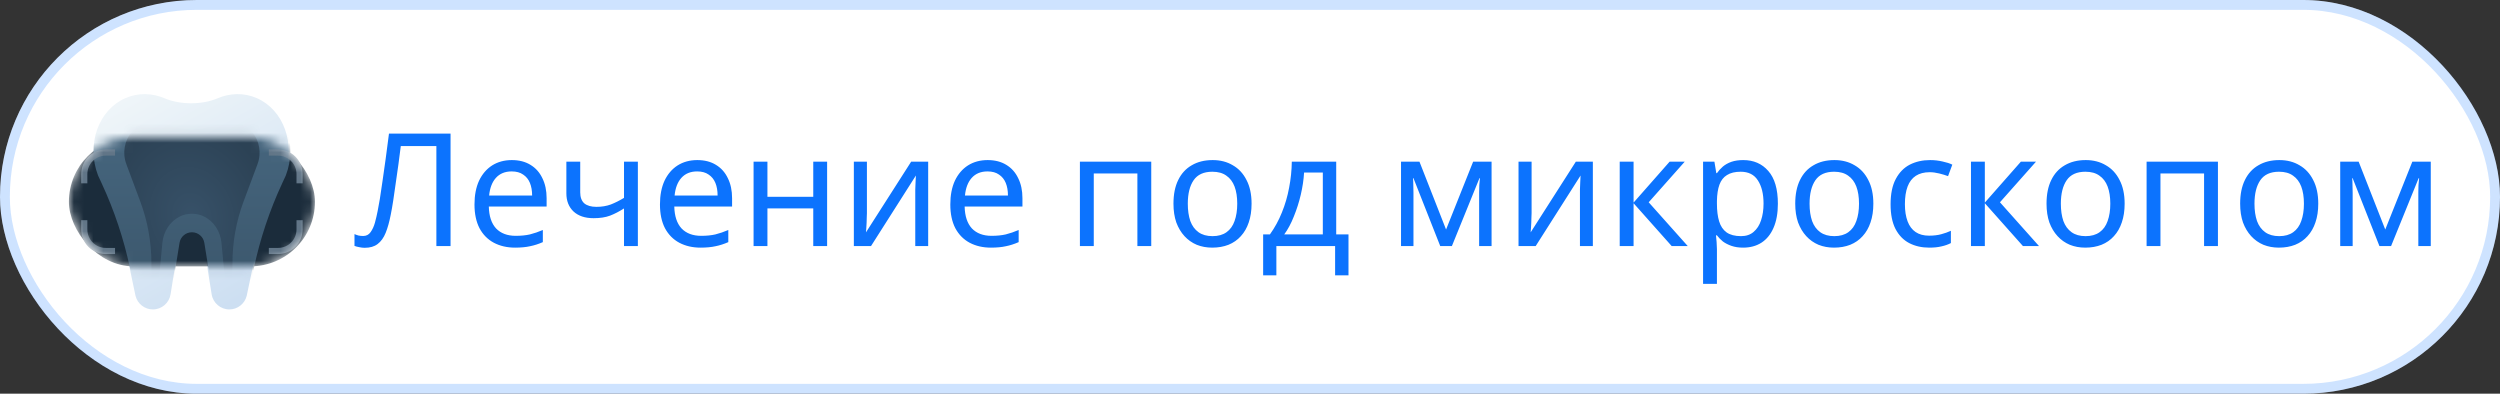 <?xml version="1.0" encoding="UTF-8"?> <svg xmlns="http://www.w3.org/2000/svg" width="254" height="40" viewBox="0 0 254 40" fill="none"><rect x="0" y="0" width="254" height="40" fill="#333333" stroke="none"/><rect width="254" height="40" rx="20" fill="white"></rect><rect x="0.5" y="0.5" width="253" height="39" rx="19.5" stroke="#0C73FE" stroke-opacity="0.2"></rect><path d="M45.776 25H44.336V14.84H40.72C40.645 15.427 40.565 16.045 40.48 16.696C40.395 17.336 40.304 17.971 40.208 18.6C40.123 19.229 40.037 19.821 39.952 20.376C39.867 20.931 39.781 21.416 39.696 21.832C39.557 22.547 39.387 23.155 39.184 23.656C38.981 24.157 38.709 24.536 38.368 24.792C38.037 25.048 37.6 25.176 37.056 25.176C36.875 25.176 36.688 25.155 36.496 25.112C36.315 25.08 36.155 25.037 36.016 24.984V23.784C36.133 23.837 36.267 23.885 36.416 23.928C36.565 23.96 36.725 23.976 36.896 23.976C37.216 23.976 37.467 23.848 37.648 23.592C37.84 23.325 37.989 23 38.096 22.616C38.203 22.221 38.293 21.832 38.368 21.448C38.432 21.139 38.507 20.728 38.592 20.216C38.677 19.693 38.768 19.085 38.864 18.392C38.971 17.699 39.077 16.947 39.184 16.136C39.301 15.315 39.413 14.461 39.52 13.576H45.776V25ZM52 16.264C52.736 16.264 53.365 16.424 53.888 16.744C54.422 17.064 54.827 17.517 55.104 18.104C55.392 18.68 55.536 19.357 55.536 20.136V20.984H49.664C49.685 21.955 49.931 22.696 50.4 23.208C50.88 23.709 51.547 23.96 52.4 23.96C52.944 23.96 53.424 23.912 53.84 23.816C54.267 23.709 54.704 23.56 55.152 23.368V24.6C54.715 24.792 54.283 24.931 53.856 25.016C53.429 25.112 52.923 25.16 52.336 25.16C51.526 25.16 50.806 24.995 50.176 24.664C49.557 24.333 49.072 23.843 48.72 23.192C48.379 22.531 48.208 21.725 48.208 20.776C48.208 19.837 48.363 19.032 48.672 18.36C48.992 17.688 49.435 17.171 50 16.808C50.576 16.445 51.243 16.264 52 16.264ZM51.984 17.416C51.312 17.416 50.779 17.635 50.384 18.072C50 18.499 49.771 19.096 49.696 19.864H54.064C54.064 19.373 53.989 18.947 53.84 18.584C53.691 18.221 53.462 17.939 53.152 17.736C52.853 17.523 52.464 17.416 51.984 17.416ZM58.951 19.544C58.951 20.045 59.09 20.419 59.367 20.664C59.655 20.899 60.066 21.016 60.599 21.016C61.133 21.016 61.618 20.936 62.055 20.776C62.493 20.605 62.941 20.381 63.399 20.104V16.424H64.807V25H63.399V21.176C62.919 21.485 62.445 21.731 61.975 21.912C61.517 22.083 60.962 22.168 60.311 22.168C59.437 22.168 58.754 21.939 58.263 21.48C57.783 21.021 57.543 20.408 57.543 19.64V16.424H58.951V19.544ZM70.844 16.264C71.58 16.264 72.209 16.424 72.732 16.744C73.265 17.064 73.671 17.517 73.948 18.104C74.236 18.68 74.38 19.357 74.38 20.136V20.984H68.508C68.529 21.955 68.775 22.696 69.244 23.208C69.724 23.709 70.391 23.96 71.244 23.96C71.788 23.96 72.268 23.912 72.684 23.816C73.111 23.709 73.548 23.56 73.996 23.368V24.6C73.558 24.792 73.126 24.931 72.7 25.016C72.273 25.112 71.766 25.16 71.18 25.16C70.369 25.16 69.649 24.995 69.02 24.664C68.401 24.333 67.916 23.843 67.564 23.192C67.222 22.531 67.052 21.725 67.052 20.776C67.052 19.837 67.207 19.032 67.516 18.36C67.836 17.688 68.278 17.171 68.844 16.808C69.42 16.445 70.087 16.264 70.844 16.264ZM70.828 17.416C70.156 17.416 69.623 17.635 69.228 18.072C68.844 18.499 68.615 19.096 68.54 19.864H72.908C72.908 19.373 72.833 18.947 72.684 18.584C72.534 18.221 72.305 17.939 71.996 17.736C71.697 17.523 71.308 17.416 70.828 17.416ZM77.971 16.424V19.992H82.627V16.424H84.035V25H82.627V21.176H77.971V25H76.563V16.424H77.971ZM88.079 21.656C88.079 21.752 88.073 21.891 88.063 22.072C88.063 22.243 88.057 22.429 88.047 22.632C88.036 22.824 88.025 23.011 88.015 23.192C88.004 23.363 87.993 23.501 87.983 23.608L92.575 16.424H94.303V25H92.991V19.944C92.991 19.773 92.991 19.549 92.991 19.272C93.001 18.995 93.012 18.723 93.023 18.456C93.033 18.179 93.044 17.971 93.055 17.832L88.495 25H86.751V16.424H88.079V21.656ZM100.344 16.264C101.08 16.264 101.709 16.424 102.232 16.744C102.765 17.064 103.171 17.517 103.448 18.104C103.736 18.68 103.88 19.357 103.88 20.136V20.984H98.008C98.029 21.955 98.275 22.696 98.744 23.208C99.224 23.709 99.891 23.96 100.744 23.96C101.288 23.96 101.768 23.912 102.184 23.816C102.611 23.709 103.048 23.56 103.496 23.368V24.6C103.059 24.792 102.627 24.931 102.2 25.016C101.773 25.112 101.267 25.16 100.68 25.16C99.869 25.16 99.149 24.995 98.52 24.664C97.901 24.333 97.416 23.843 97.064 23.192C96.722 22.531 96.552 21.725 96.552 20.776C96.552 19.837 96.707 19.032 97.016 18.36C97.336 17.688 97.778 17.171 98.344 16.808C98.92 16.445 99.587 16.264 100.344 16.264ZM100.328 17.416C99.656 17.416 99.123 17.635 98.728 18.072C98.344 18.499 98.115 19.096 98.04 19.864H102.408C102.408 19.373 102.333 18.947 102.184 18.584C102.035 18.221 101.805 17.939 101.496 17.736C101.197 17.523 100.808 17.416 100.328 17.416ZM116.967 16.424V25H115.559V17.624H111.127V25H109.719V16.424H116.967ZM127.16 20.696C127.16 21.411 127.064 22.045 126.872 22.6C126.69 23.144 126.424 23.608 126.072 23.992C125.73 24.376 125.309 24.669 124.808 24.872C124.317 25.064 123.768 25.16 123.16 25.16C122.594 25.16 122.072 25.064 121.592 24.872C121.112 24.669 120.696 24.376 120.344 23.992C119.992 23.608 119.714 23.144 119.512 22.6C119.32 22.045 119.224 21.411 119.224 20.696C119.224 19.747 119.384 18.947 119.704 18.296C120.024 17.635 120.482 17.133 121.08 16.792C121.677 16.44 122.386 16.264 123.208 16.264C123.986 16.264 124.669 16.44 125.256 16.792C125.853 17.133 126.317 17.635 126.648 18.296C126.989 18.947 127.16 19.747 127.16 20.696ZM120.68 20.696C120.68 21.368 120.765 21.955 120.936 22.456C121.117 22.947 121.394 23.325 121.768 23.592C122.141 23.859 122.616 23.992 123.192 23.992C123.768 23.992 124.242 23.859 124.616 23.592C124.989 23.325 125.261 22.947 125.432 22.456C125.613 21.955 125.704 21.368 125.704 20.696C125.704 20.013 125.613 19.432 125.432 18.952C125.25 18.472 124.973 18.104 124.6 17.848C124.237 17.581 123.762 17.448 123.176 17.448C122.301 17.448 121.666 17.736 121.272 18.312C120.877 18.888 120.68 19.683 120.68 20.696ZM135.759 16.424V23.816H137.007V27.976H135.647V25H129.679V27.976H128.335V23.816H129.023C129.514 23.133 129.919 22.392 130.239 21.592C130.57 20.781 130.815 19.939 130.975 19.064C131.146 18.179 131.237 17.299 131.247 16.424H135.759ZM132.495 17.528C132.453 18.253 132.341 19.005 132.159 19.784C131.978 20.552 131.743 21.288 131.455 21.992C131.178 22.696 130.853 23.304 130.479 23.816H134.399V17.528H132.495ZM151.544 16.424V25H150.28V19.528C150.28 19.304 150.286 19.069 150.296 18.824C150.318 18.579 150.339 18.339 150.36 18.104H150.312L147.512 25H146.328L143.608 18.104H143.56C143.582 18.339 143.592 18.579 143.592 18.824C143.603 19.069 143.608 19.32 143.608 19.576V25H142.344V16.424H144.216L146.92 23.32L149.672 16.424H151.544ZM155.61 21.656C155.61 21.752 155.605 21.891 155.594 22.072C155.594 22.243 155.589 22.429 155.578 22.632C155.567 22.824 155.557 23.011 155.546 23.192C155.535 23.363 155.525 23.501 155.514 23.608L160.106 16.424H161.834V25H160.522V19.944C160.522 19.773 160.522 19.549 160.522 19.272C160.533 18.995 160.543 18.723 160.554 18.456C160.565 18.179 160.575 17.971 160.586 17.832L156.026 25H154.282V16.424H155.61V21.656ZM169.635 16.424H171.171L167.507 20.552L171.475 25H169.843L165.971 20.648V25H164.563V16.424H165.971V20.584L169.635 16.424ZM177.112 16.264C178.168 16.264 179.016 16.632 179.656 17.368C180.307 18.104 180.632 19.213 180.632 20.696C180.632 21.667 180.483 22.488 180.184 23.16C179.896 23.821 179.485 24.323 178.952 24.664C178.429 24.995 177.811 25.16 177.096 25.16C176.659 25.16 176.269 25.101 175.928 24.984C175.587 24.867 175.293 24.717 175.048 24.536C174.813 24.344 174.611 24.136 174.44 23.912H174.344C174.365 24.093 174.387 24.323 174.408 24.6C174.429 24.877 174.44 25.117 174.44 25.32V28.84H173.032V16.424H174.184L174.376 17.592H174.44C174.611 17.347 174.813 17.123 175.048 16.92C175.293 16.717 175.581 16.557 175.912 16.44C176.253 16.323 176.653 16.264 177.112 16.264ZM176.856 17.448C176.28 17.448 175.816 17.56 175.464 17.784C175.112 17.997 174.856 18.323 174.696 18.76C174.536 19.197 174.451 19.752 174.44 20.424V20.696C174.44 21.4 174.515 21.997 174.664 22.488C174.813 22.979 175.064 23.352 175.416 23.608C175.779 23.864 176.269 23.992 176.888 23.992C177.411 23.992 177.837 23.848 178.168 23.56C178.509 23.272 178.76 22.883 178.92 22.392C179.091 21.891 179.176 21.32 179.176 20.68C179.176 19.699 178.984 18.915 178.6 18.328C178.227 17.741 177.645 17.448 176.856 17.448ZM190.332 20.696C190.332 21.411 190.236 22.045 190.044 22.6C189.862 23.144 189.596 23.608 189.244 23.992C188.902 24.376 188.481 24.669 187.98 24.872C187.489 25.064 186.94 25.16 186.332 25.16C185.766 25.16 185.244 25.064 184.764 24.872C184.284 24.669 183.868 24.376 183.516 23.992C183.164 23.608 182.886 23.144 182.684 22.6C182.492 22.045 182.396 21.411 182.396 20.696C182.396 19.747 182.556 18.947 182.876 18.296C183.196 17.635 183.654 17.133 184.252 16.792C184.849 16.44 185.558 16.264 186.38 16.264C187.158 16.264 187.841 16.44 188.428 16.792C189.025 17.133 189.489 17.635 189.82 18.296C190.161 18.947 190.332 19.747 190.332 20.696ZM183.852 20.696C183.852 21.368 183.937 21.955 184.108 22.456C184.289 22.947 184.566 23.325 184.94 23.592C185.313 23.859 185.788 23.992 186.364 23.992C186.94 23.992 187.414 23.859 187.788 23.592C188.161 23.325 188.433 22.947 188.604 22.456C188.785 21.955 188.876 21.368 188.876 20.696C188.876 20.013 188.785 19.432 188.604 18.952C188.422 18.472 188.145 18.104 187.772 17.848C187.409 17.581 186.934 17.448 186.348 17.448C185.473 17.448 184.838 17.736 184.444 18.312C184.049 18.888 183.852 19.683 183.852 20.696ZM196.003 25.16C195.246 25.16 194.568 25.005 193.971 24.696C193.384 24.387 192.92 23.907 192.579 23.256C192.248 22.605 192.083 21.773 192.083 20.76C192.083 19.704 192.259 18.845 192.611 18.184C192.963 17.523 193.438 17.037 194.035 16.728C194.643 16.419 195.331 16.264 196.099 16.264C196.536 16.264 196.958 16.312 197.363 16.408C197.768 16.493 198.099 16.6 198.355 16.728L197.923 17.896C197.667 17.8 197.368 17.709 197.027 17.624C196.686 17.539 196.366 17.496 196.067 17.496C195.491 17.496 195.016 17.619 194.643 17.864C194.27 18.109 193.992 18.472 193.811 18.952C193.63 19.432 193.539 20.029 193.539 20.744C193.539 21.427 193.63 22.008 193.811 22.488C193.992 22.968 194.264 23.331 194.627 23.576C194.99 23.821 195.443 23.944 195.987 23.944C196.456 23.944 196.867 23.896 197.219 23.8C197.582 23.704 197.912 23.587 198.211 23.448V24.696C197.923 24.845 197.603 24.957 197.251 25.032C196.91 25.117 196.494 25.16 196.003 25.16ZM205.323 16.424H206.859L203.195 20.552L207.163 25H205.531L201.659 20.648V25H200.251V16.424H201.659V20.584L205.323 16.424ZM215.863 20.696C215.863 21.411 215.767 22.045 215.575 22.6C215.394 23.144 215.127 23.608 214.775 23.992C214.434 24.376 214.012 24.669 213.511 24.872C213.02 25.064 212.471 25.16 211.863 25.16C211.298 25.16 210.775 25.064 210.295 24.872C209.815 24.669 209.399 24.376 209.047 23.992C208.695 23.608 208.418 23.144 208.215 22.6C208.023 22.045 207.927 21.411 207.927 20.696C207.927 19.747 208.087 18.947 208.407 18.296C208.727 17.635 209.186 17.133 209.783 16.792C210.38 16.44 211.09 16.264 211.911 16.264C212.69 16.264 213.372 16.44 213.959 16.792C214.556 17.133 215.02 17.635 215.351 18.296C215.692 18.947 215.863 19.747 215.863 20.696ZM209.383 20.696C209.383 21.368 209.468 21.955 209.639 22.456C209.82 22.947 210.098 23.325 210.471 23.592C210.844 23.859 211.319 23.992 211.895 23.992C212.471 23.992 212.946 23.859 213.319 23.592C213.692 23.325 213.964 22.947 214.135 22.456C214.316 21.955 214.407 21.368 214.407 20.696C214.407 20.013 214.316 19.432 214.135 18.952C213.954 18.472 213.676 18.104 213.303 17.848C212.94 17.581 212.466 17.448 211.879 17.448C211.004 17.448 210.37 17.736 209.975 18.312C209.58 18.888 209.383 19.683 209.383 20.696ZM225.342 16.424V25H223.934V17.624H219.502V25H218.094V16.424H225.342ZM235.535 20.696C235.535 21.411 235.439 22.045 235.247 22.6C235.065 23.144 234.799 23.608 234.447 23.992C234.105 24.376 233.684 24.669 233.183 24.872C232.692 25.064 232.143 25.16 231.535 25.16C230.969 25.16 230.447 25.064 229.967 24.872C229.487 24.669 229.071 24.376 228.719 23.992C228.367 23.608 228.089 23.144 227.887 22.6C227.695 22.045 227.599 21.411 227.599 20.696C227.599 19.747 227.759 18.947 228.079 18.296C228.399 17.635 228.857 17.133 229.455 16.792C230.052 16.44 230.761 16.264 231.583 16.264C232.361 16.264 233.044 16.44 233.631 16.792C234.228 17.133 234.692 17.635 235.023 18.296C235.364 18.947 235.535 19.747 235.535 20.696ZM229.055 20.696C229.055 21.368 229.14 21.955 229.311 22.456C229.492 22.947 229.769 23.325 230.143 23.592C230.516 23.859 230.991 23.992 231.567 23.992C232.143 23.992 232.617 23.859 232.991 23.592C233.364 23.325 233.636 22.947 233.807 22.456C233.988 21.955 234.079 21.368 234.079 20.696C234.079 20.013 233.988 19.432 233.807 18.952C233.625 18.472 233.348 18.104 232.975 17.848C232.612 17.581 232.137 17.448 231.551 17.448C230.676 17.448 230.041 17.736 229.647 18.312C229.252 18.888 229.055 19.683 229.055 20.696ZM246.966 16.424V25H245.702V19.528C245.702 19.304 245.708 19.069 245.718 18.824C245.74 18.579 245.761 18.339 245.782 18.104H245.734L242.934 25H241.75L239.03 18.104H238.982C239.004 18.339 239.014 18.579 239.014 18.824C239.025 19.069 239.03 19.32 239.03 19.576V25H237.766V16.424H239.638L242.342 23.32L245.094 16.424H246.966Z" fill="#0C73FE"></path><path fill-rule="evenodd" clip-rule="evenodd" d="M22.097 9.991C20.54 10.659 18.293 10.659 16.736 9.991C15.471 9.449 14.056 9.399 12.75 9.967C9.994 11.166 8.758 14.668 9.958 17.828C9.958 17.829 9.958 17.83 9.958 17.83V17.83L10.332 18.644C11.597 21.395 12.551 24.279 13.175 27.242L13.769 30.06C13.975 30.87 14.701 31.438 15.533 31.438C16.427 31.438 17.189 30.785 17.33 29.899L18.168 24.668C18.266 24.052 18.796 23.598 19.417 23.598C20.038 23.598 20.567 24.052 20.666 24.668L21.503 29.899C21.645 30.785 22.407 31.438 23.3 31.438C24.133 31.438 24.859 30.87 25.064 30.06L25.658 27.242C26.283 24.279 27.236 21.395 28.501 18.644L28.876 17.83V17.83C28.875 17.83 28.875 17.829 28.876 17.828C30.075 14.668 28.839 11.166 26.084 9.967C24.778 9.399 23.363 9.449 22.097 9.991Z" fill="url(#paint0_linear_1239_1152)"></path><mask id="mask0_1239_1152" style="mask-type:alpha" maskUnits="userSpaceOnUse" x="7" y="13" width="25" height="15"><rect x="7" y="13.938" width="25" height="13.125" rx="6.562" fill="#1B2C3B"></rect></mask><g mask="url(#mask0_1239_1152)"><rect x="7" y="13.938" width="25" height="13.125" rx="6.562" fill="#1B2C3B"></rect><path fill-rule="evenodd" clip-rule="evenodd" d="M22.203 9.991C20.633 10.659 18.367 10.659 16.797 9.991C15.521 9.449 14.094 9.399 12.777 9.967C9.998 11.166 8.752 14.668 9.962 17.828C9.962 17.829 9.962 17.83 9.962 17.83V17.83L10.339 18.644C11.615 21.395 12.576 24.279 13.206 27.242L13.805 30.06C14.012 30.87 14.745 31.438 15.584 31.438C16.485 31.438 17.253 30.785 17.396 29.899L18.241 24.668C18.34 24.052 18.874 23.598 19.5 23.598C20.126 23.598 20.66 24.052 20.759 24.668L21.604 29.899C21.747 30.785 22.515 31.438 23.416 31.438C24.256 31.438 24.988 30.87 25.195 30.06L25.794 27.242C26.424 24.279 27.385 21.395 28.661 18.644L29.038 17.83V17.83C29.038 17.83 29.038 17.829 29.038 17.828C30.248 14.668 29.002 11.166 26.223 9.967C24.906 9.399 23.479 9.449 22.203 9.991Z" fill="url(#paint1_linear_1239_1152)"></path><path d="M18.245 22.009C18.642 21.807 19.072 21.713 19.5 21.726C19.928 21.713 20.358 21.807 20.755 22.009C21.729 22.503 22.392 23.513 22.501 24.669L22.874 28.588C22.889 28.749 23.001 28.885 23.153 28.925C23.39 28.988 23.617 28.802 23.617 28.55V26.748C23.617 24.605 23.998 22.482 24.739 20.494L26.159 16.69C27.048 14.306 25.052 11.842 22.745 12.476L21.011 12.952C20.515 13.089 20.008 13.16 19.5 13.167C18.992 13.16 18.485 13.089 17.989 12.952L16.255 12.476C13.948 11.842 11.952 14.306 12.841 16.69L14.261 20.494C15.002 22.482 15.383 24.605 15.383 26.748V28.55C15.383 28.802 15.61 28.988 15.847 28.925C15.999 28.885 16.111 28.749 16.126 28.588L16.499 24.669C16.608 23.513 17.271 22.503 18.245 22.009Z" fill="url(#paint2_radial_1239_1152)"></path><path fill-rule="evenodd" clip-rule="evenodd" d="M8.25 17.688C8.25 16.307 9.369 15.188 10.75 15.188H11.688V15.812H10.75C9.714 15.812 8.875 16.652 8.875 17.688V18.625H8.25V17.688Z" fill="#617587"></path><path fill-rule="evenodd" clip-rule="evenodd" d="M8.25 23.312C8.25 24.693 9.369 25.812 10.75 25.812H11.688V25.188H10.75C9.714 25.188 8.875 24.348 8.875 23.312V22.375H8.25V23.312Z" fill="#617587"></path><path fill-rule="evenodd" clip-rule="evenodd" d="M30.75 17.688C30.75 16.307 29.631 15.188 28.25 15.188H27.312V15.812H28.25C29.285 15.812 30.125 16.652 30.125 17.688V18.625H30.75V17.688Z" fill="#617587"></path><path fill-rule="evenodd" clip-rule="evenodd" d="M30.75 23.312C30.75 24.693 29.631 25.812 28.25 25.812H27.312V25.188H28.25C29.285 25.188 30.125 24.348 30.125 23.312V22.375H30.75V23.312Z" fill="#617587"></path></g><defs><linearGradient id="paint0_linear_1239_1152" x1="12.125" y1="9.562" x2="24.083" y2="30.562" gradientUnits="userSpaceOnUse"><stop stop-color="#F0F6F9"></stop><stop offset="1" stop-color="#CDDFF2"></stop></linearGradient><linearGradient id="paint1_linear_1239_1152" x1="19.5" y1="9.562" x2="19.5" y2="31.438" gradientUnits="userSpaceOnUse"><stop stop-color="#486982"></stop><stop offset="1" stop-color="#3A556A"></stop></linearGradient><radialGradient id="paint2_radial_1239_1152" cx="0" cy="0" r="1" gradientUnits="userSpaceOnUse" gradientTransform="translate(19.5 21.921) rotate(-107.912) scale(10.086 8.4)"><stop stop-color="#375168"></stop><stop offset="1" stop-color="#2C4255"></stop></radialGradient></defs></svg> 